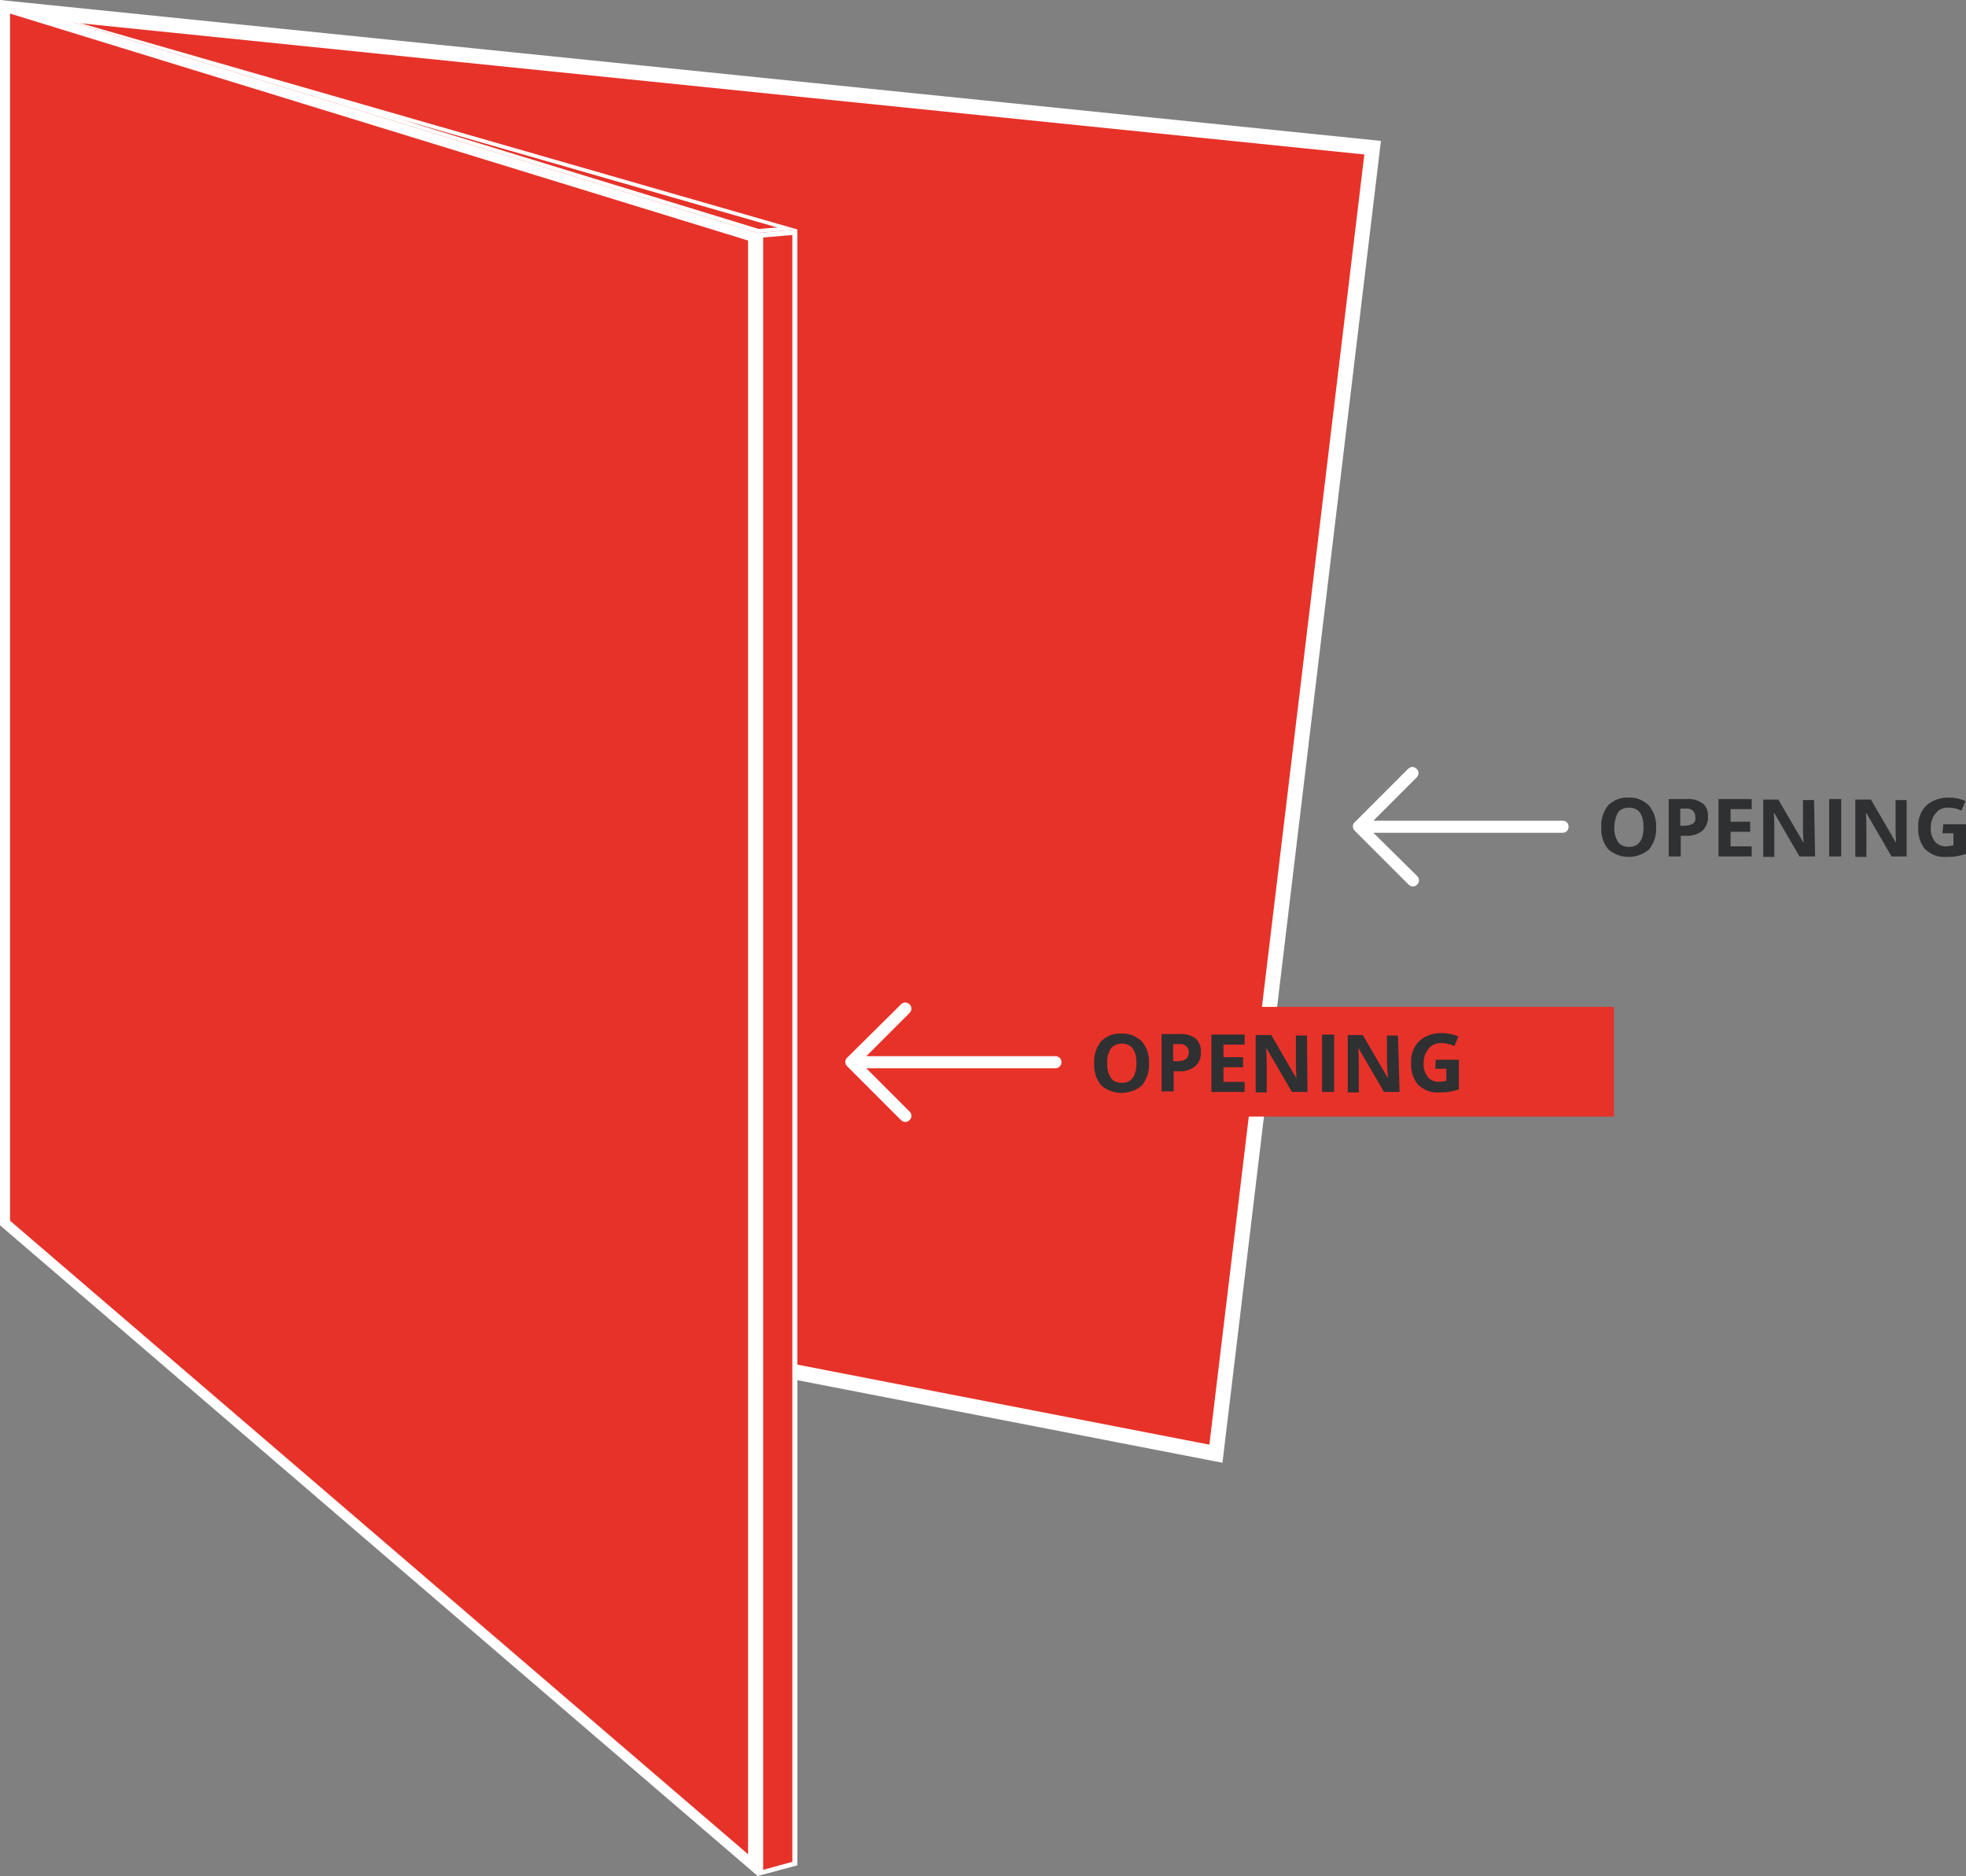 <?xml version="1.0" encoding="utf-8"?>
<!-- Generator: Adobe Illustrator 20.1.0, SVG Export Plug-In . SVG Version: 6.00 Build 0)  -->
<svg version="1.1" id="Layer_1" xmlns="http://www.w3.org/2000/svg" xmlns:xlink="http://www.w3.org/1999/xlink" x="0px" y="0px"
	 viewBox="0 0 390.8 372.9" style="enable-background:new 0 0 390.8 372.9;" xml:space="preserve">
<rect x="0" y="0" width="390.8" height="372.9" fill="#808080" stroke="none"/>
<style type="text/css">
	.st0{fill:#E73229;}
	.st1{fill:#FFFFFF;}
	.st2{fill:#2F3032;}
</style>
<title>12&amp;quot; Gatefold 6mm both sides opening</title>
<g>
	<polygon class="st0" points="1.5,242.3 1.5,1.7 272.9,29.3 241.7,288.9 	"/>
	<path class="st1" d="M3,3.3l268.2,27.4l-30.8,256.4L3,241V3.3 M0,0v243.5l243,47.2L274.5,28L0,0z"/>
</g>
<g>
	<polygon class="st0" points="1,243 1,1.3 149.7,47 149.7,370.7 	"/>
	<path class="st1" d="M2,2.7l146.7,45.1v320.7L2,242.6V2.7 M0,0v243.5l150.7,129.4V46.3L0,0z"/>
</g>
<g>
	<polygon class="st0" points="151.2,46.8 158,46.1 158,370.3 151.2,372.2 	"/>
	<path class="st1" d="M157.5,46.7V370l-5.8,1.6V47.2L157.5,46.7 M158.5,45.6l-7.8,0.7v326.5l7.8-2.1
		C158.5,370.7,158.5,45.6,158.5,45.6z"/>
</g>
<g>
	<polygon class="st0" points="39.7,11.8 156.5,45.4 150.8,45.9 	"/>
	<path class="st1" d="M79.3,23.6l75.2,21.6l-3.7,0.3L79.3,23.6 M0,0l150.7,46.3l7.8-0.7L0,0z"/>
</g>
<g>
	<path class="st1" d="M269.3,163.4c-0.5,0.4-0.5,1.2,0,1.7c0,0,0,0,0,0l10.7,10.7c0.5,0.5,1.2,0.5,1.7,0c0,0,0,0,0,0
		c0.5-0.5,0.5-1.2,0-1.7l-8.7-8.6h37.6c0.7,0,1.2-0.5,1.2-1.2c0-0.7-0.5-1.2-1.2-1.2c0,0,0,0,0,0H273l8.6-8.6c0.5-0.5,0.5-1.2,0-1.7
		c-0.5-0.5-1.2-0.5-1.7,0L269.3,163.4z"/>
	<g>
		<path class="st2" d="M329.2,164.4c0.1,1.6-0.4,3.1-1.4,4.4c-2.3,2-5.8,2-8.1,0c-1-1.2-1.5-2.8-1.4-4.4c-0.1-1.6,0.4-3.1,1.4-4.4
			c1.1-1,2.5-1.6,4-1.5c1.5-0.1,2.9,0.5,4,1.5C328.8,161.3,329.3,162.9,329.2,164.4z M320.9,164.4c-0.1,1,0.2,2,0.7,2.9
			c0.5,0.7,1.3,1,2.2,1c1.9,0,2.9-1.3,2.9-3.9c0-2.6-1-3.9-2.9-3.9c-0.8,0-1.7,0.3-2.2,1C321.1,162.5,320.9,163.5,320.9,164.4z"/>
		<path class="st2" d="M339.5,162.3c0.1,1.1-0.4,2.1-1.1,2.8c-0.9,0.7-2.1,1.1-3.3,1h-1v4.1h-2.4v-11.4h3.6c1.1-0.1,2.2,0.2,3.2,0.9
			C339.2,160.3,339.6,161.3,339.5,162.3z M334,164.1h0.8c0.6,0,1.2-0.1,1.7-0.4c0.4-0.3,0.6-0.8,0.5-1.3c0-0.5-0.1-0.9-0.5-1.3
			c-0.4-0.3-0.9-0.5-1.5-0.4H334V164.1z"/>
		<path class="st2" d="M348.2,170.2h-6.6v-11.4h6.6v2h-4.2v2.5h3.9v2h-3.9v2.9h4.2L348.2,170.2z"/>
		<path class="st2" d="M360.8,170.2h-3.1l-5-8.6h-0.1c0.1,1.5,0.1,2.6,0.1,3.3v5.4h-2.2v-11.4h3l5,8.6h0c-0.1-1.5-0.1-2.5-0.1-3.1
			v-5.4h2.2L360.8,170.2z"/>
		<path class="st2" d="M363.6,170.2v-11.4h2.4v11.4H363.6z"/>
		<path class="st2" d="M379.1,170.2H376l-5-8.6h-0.1c0.1,1.5,0.1,2.6,0.1,3.3v5.4h-2.2v-11.4h3.1l5,8.6l0,0
			c-0.1-1.5-0.1-2.5-0.1-3.1v-5.4h2.2V170.2z"/>
		<path class="st2" d="M386.3,163.8h4.5v5.9c-0.7,0.2-1.4,0.4-2.1,0.5c-0.7,0.1-1.3,0.1-2,0.1c-1.5,0.1-2.9-0.5-4-1.5
			c-1-1.2-1.5-2.8-1.4-4.4c-0.1-1.6,0.5-3.2,1.6-4.3c1.2-1.1,2.8-1.6,4.4-1.6c1.2,0,2.3,0.2,3.4,0.7l-0.8,1.9
			c-0.8-0.4-1.7-0.6-2.6-0.6c-1,0-1.9,0.3-2.5,1.1c-0.7,0.8-1,1.8-1,2.8c-0.1,1,0.2,2,0.8,2.8c0.5,0.7,1.4,1,2.2,1
			c0.5,0,1-0.1,1.5-0.2v-2.4h-2.2L386.3,163.8z"/>
	</g>
</g>
<rect x="217.1" y="200.1" class="st0" width="103.7" height="21.8"/>
<g>
	<path class="st1" d="M168.4,210.2c-0.5,0.4-0.5,1.2,0,1.7c0,0,0,0,0,0l10.7,10.7c0.5,0.5,1.2,0.5,1.7,0c0,0,0,0,0,0
		c0.5-0.5,0.5-1.2,0-1.7l-8.6-8.6h37.6c0.7,0,1.2-0.6,1.2-1.2c0-0.7-0.5-1.2-1.2-1.2c0,0,0,0,0,0h-37.6l8.6-8.6
		c0.5-0.5,0.5-1.2,0-1.7c-0.5-0.5-1.2-0.5-1.7,0l0,0L168.4,210.2z"/>
	<g>
		<path class="st2" d="M228.4,211.3c0.1,1.6-0.4,3.1-1.4,4.4c-2.3,2-5.8,2-8.1,0c-1-1.2-1.5-2.8-1.4-4.4c-0.1-1.6,0.4-3.1,1.4-4.4
			c1.1-1,2.5-1.6,4-1.5c1.5-0.1,2.9,0.5,4,1.5C228,208.1,228.5,209.7,228.4,211.3z M220.1,211.3c-0.1,1,0.2,2,0.7,2.9
			c0.5,0.7,1.3,1,2.2,1c1.9,0,2.9-1.3,2.9-3.9c0-2.6-1-3.9-2.9-3.9c-0.8,0-1.7,0.3-2.2,1C220.3,209.2,220,210.3,220.1,211.3z"/>
		<path class="st2" d="M238.7,209.1c0.1,1.1-0.4,2.1-1.1,2.8c-0.9,0.7-2.1,1.1-3.3,1h-1v4h-2.4v-11.4h3.6c1.1-0.1,2.2,0.2,3.2,0.9
			C238.4,207.1,238.8,208.1,238.7,209.1z M233.2,210.9h0.8c0.6,0,1.2-0.1,1.7-0.4c0.4-0.3,0.6-0.8,0.6-1.3c0-0.5-0.1-0.9-0.5-1.3
			c-0.4-0.3-0.9-0.5-1.5-0.4h-1.1L233.2,210.9z"/>
		<path class="st2" d="M247.4,217h-6.6v-11.4h6.6v2h-4.2v2.5h3.9v2h-3.9v2.9h4.2V217z"/>
		<path class="st2" d="M259.9,217h-3.1l-5-8.6h-0.1c0.1,1.5,0.1,2.6,0.1,3.3v5.4h-2.2v-11.4h3.1l5,8.6h0c-0.1-1.5-0.1-2.5-0.1-3.1
			v-5.4h2.2L259.9,217z"/>
		<path class="st2" d="M262.8,217v-11.4h2.4V217H262.8z"/>
		<path class="st2" d="M278.2,217h-3.1l-5-8.6h-0.1c0.1,1.5,0.1,2.6,0.1,3.3v5.4h-2.2v-11.4h3l5,8.6h0c-0.1-1.5-0.2-2.5-0.2-3.1
			v-5.4h2.2L278.2,217z"/>
		<path class="st2" d="M285.4,210.6h4.6v5.9c-0.7,0.2-1.4,0.4-2.1,0.5c-0.7,0.1-1.3,0.1-2,0.1c-1.5,0.1-2.9-0.5-4-1.5
			c-1-1.2-1.5-2.8-1.4-4.4c-0.1-1.6,0.5-3.2,1.6-4.3c1.2-1.1,2.8-1.6,4.4-1.6c1.2,0,2.3,0.2,3.4,0.7l-0.8,1.9
			c-0.8-0.4-1.7-0.6-2.6-0.6c-1,0-1.9,0.3-2.5,1.1c-0.7,0.8-1,1.8-1,2.8c-0.1,1,0.2,2,0.8,2.8c0.5,0.7,1.4,1,2.2,1
			c0.5,0,1-0.1,1.5-0.2v-2.4h-2.2L285.4,210.6z"/>
	</g>
</g>
</svg>
